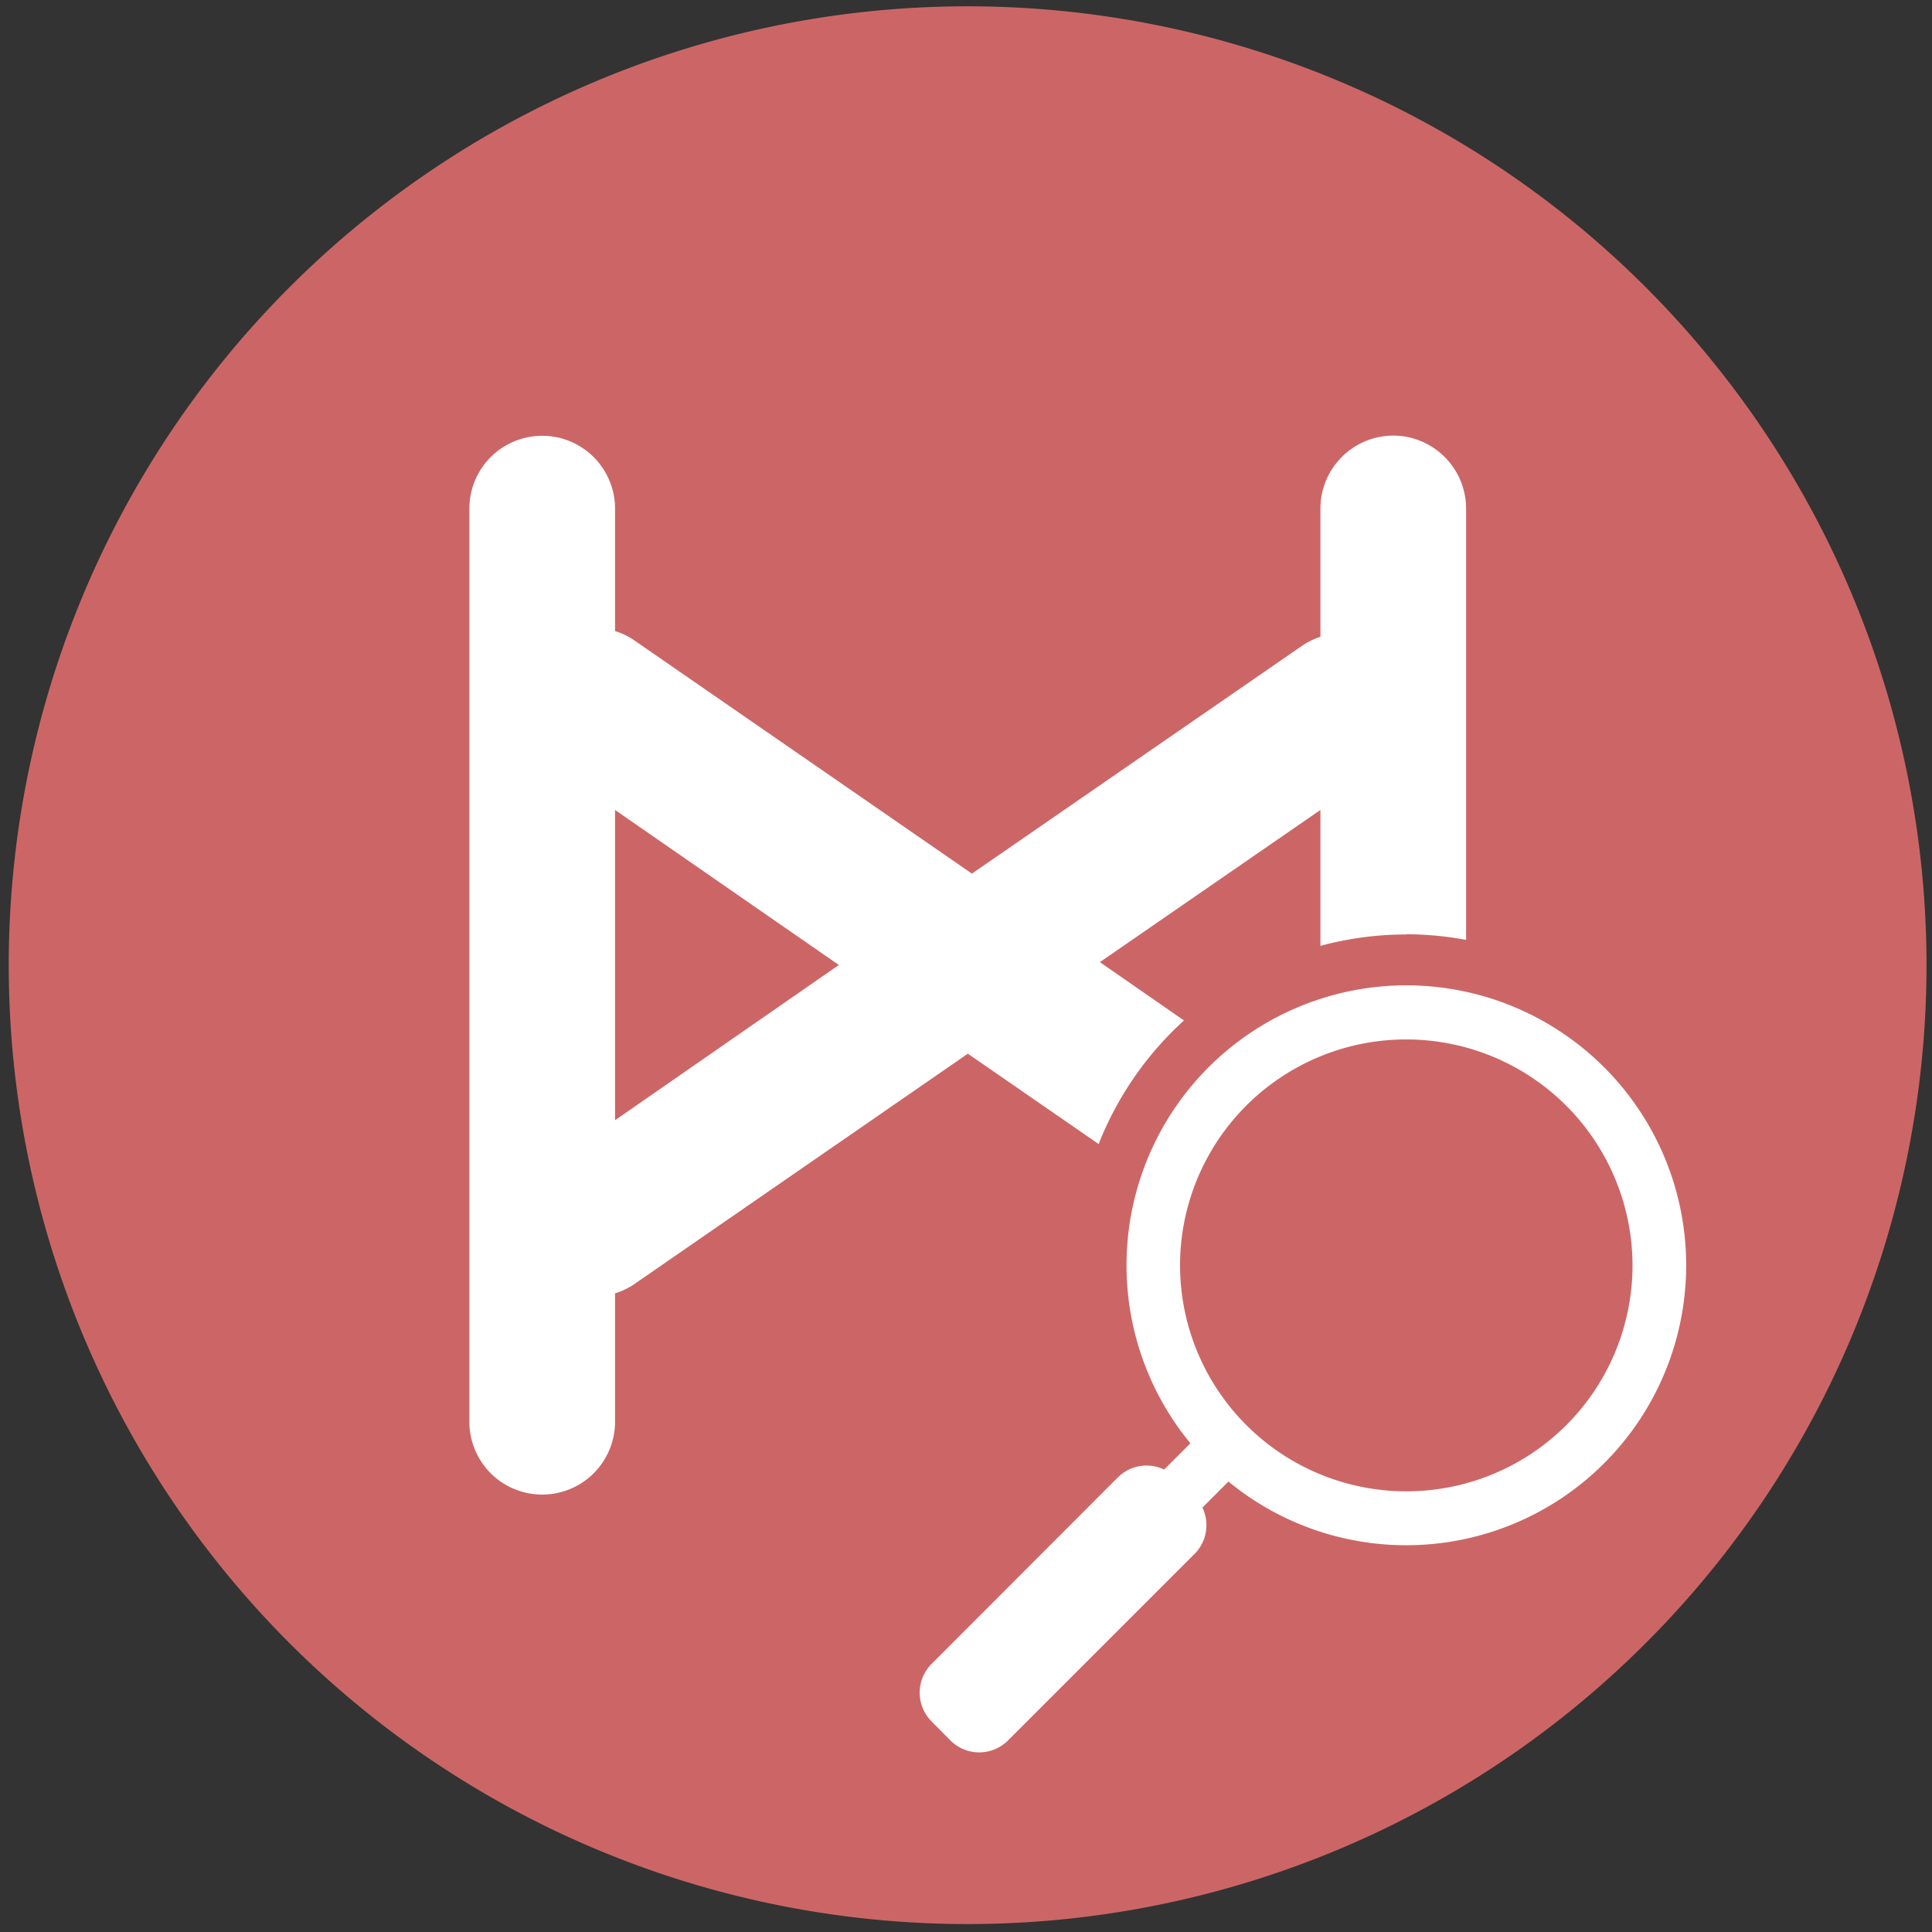 <svg xmlns="http://www.w3.org/2000/svg" viewBox="0 0 94.96 94.96"><rect x="0" y="0" width="94.96" height="94.96" fill="#333333" stroke="none"/><defs><style>.a{fill:#c66;}.b{fill:#fff;}</style></defs><title>scaffold</title><path class="a" d="M94.69,47.43A47.13,47.13,0,1,1,47.57.31,47.13,47.13,0,0,1,94.69,47.43"/><path class="b" d="M68.48,21.41A3.59,3.59,0,0,0,64.9,25v6.3a3.58,3.58,0,0,0-.9.44L47.77,42.94,31.14,31.45a3.29,3.29,0,0,0-.91-.43V25a3.58,3.58,0,0,0-7.16,0V69.88a3.58,3.58,0,0,0,7.16,0V63.57a3.6,3.6,0,0,0,.91-.43L47.57,51.79,64,63.14a3.54,3.54,0,0,0,.9.43v6.31a3.58,3.58,0,0,0,7.16,0V25A3.59,3.59,0,0,0,68.48,21.41ZM64.9,39.81v15L54.06,47.29ZM30.23,55.06V39.81l11,7.62Z"/><circle class="a" cx="69.09" cy="61.82" r="10.87"/><path class="b" d="M48.13,87.37a3.24,3.24,0,0,1-2.3-1l-.93-.92a3.27,3.27,0,0,1,0-4.61l9.16-9.16a3.24,3.24,0,0,1,2.3-1,4.22,4.22,0,0,1,.49,0,14.94,14.94,0,1,1,3.65,3.66,3.25,3.25,0,0,1-.91,2.78l-9.16,9.16a3.24,3.24,0,0,1-2.3,1m21-35A9.85,9.85,0,1,0,79,62.19a9.8,9.8,0,0,0-9.86-9.85"/><path class="a" d="M69.13,48.43a13.76,13.76,0,1,1-8.75,24.39L59.1,74.1a2,2,0,0,1-.39,2.28l-9.16,9.16a2,2,0,0,1-2.84,0l-.92-.93a2,2,0,0,1,0-2.83l9.15-9.16a2,2,0,0,1,2.28-.39l1.29-1.29A13.76,13.76,0,0,1,69.13,48.43m0,24.87A11.11,11.11,0,0,0,80.24,62.19a11.12,11.12,0,0,0-11.11-11.1A11.11,11.11,0,0,0,58,62.19,11.12,11.12,0,0,0,69.13,73.3m0-27.37A16.26,16.26,0,0,0,54.77,69.82a4.36,4.36,0,0,0-1.59,1L44,80a4.5,4.5,0,0,0,0,6.37l.92.93a4.54,4.54,0,0,0,6.38,0l9.15-9.16a4.35,4.35,0,0,0,1-1.6,16.26,16.26,0,1,0,7.63-30.62m0,24.87a8.6,8.6,0,1,1,6.09-2.52,8.62,8.62,0,0,1-6.09,2.52"/></svg>